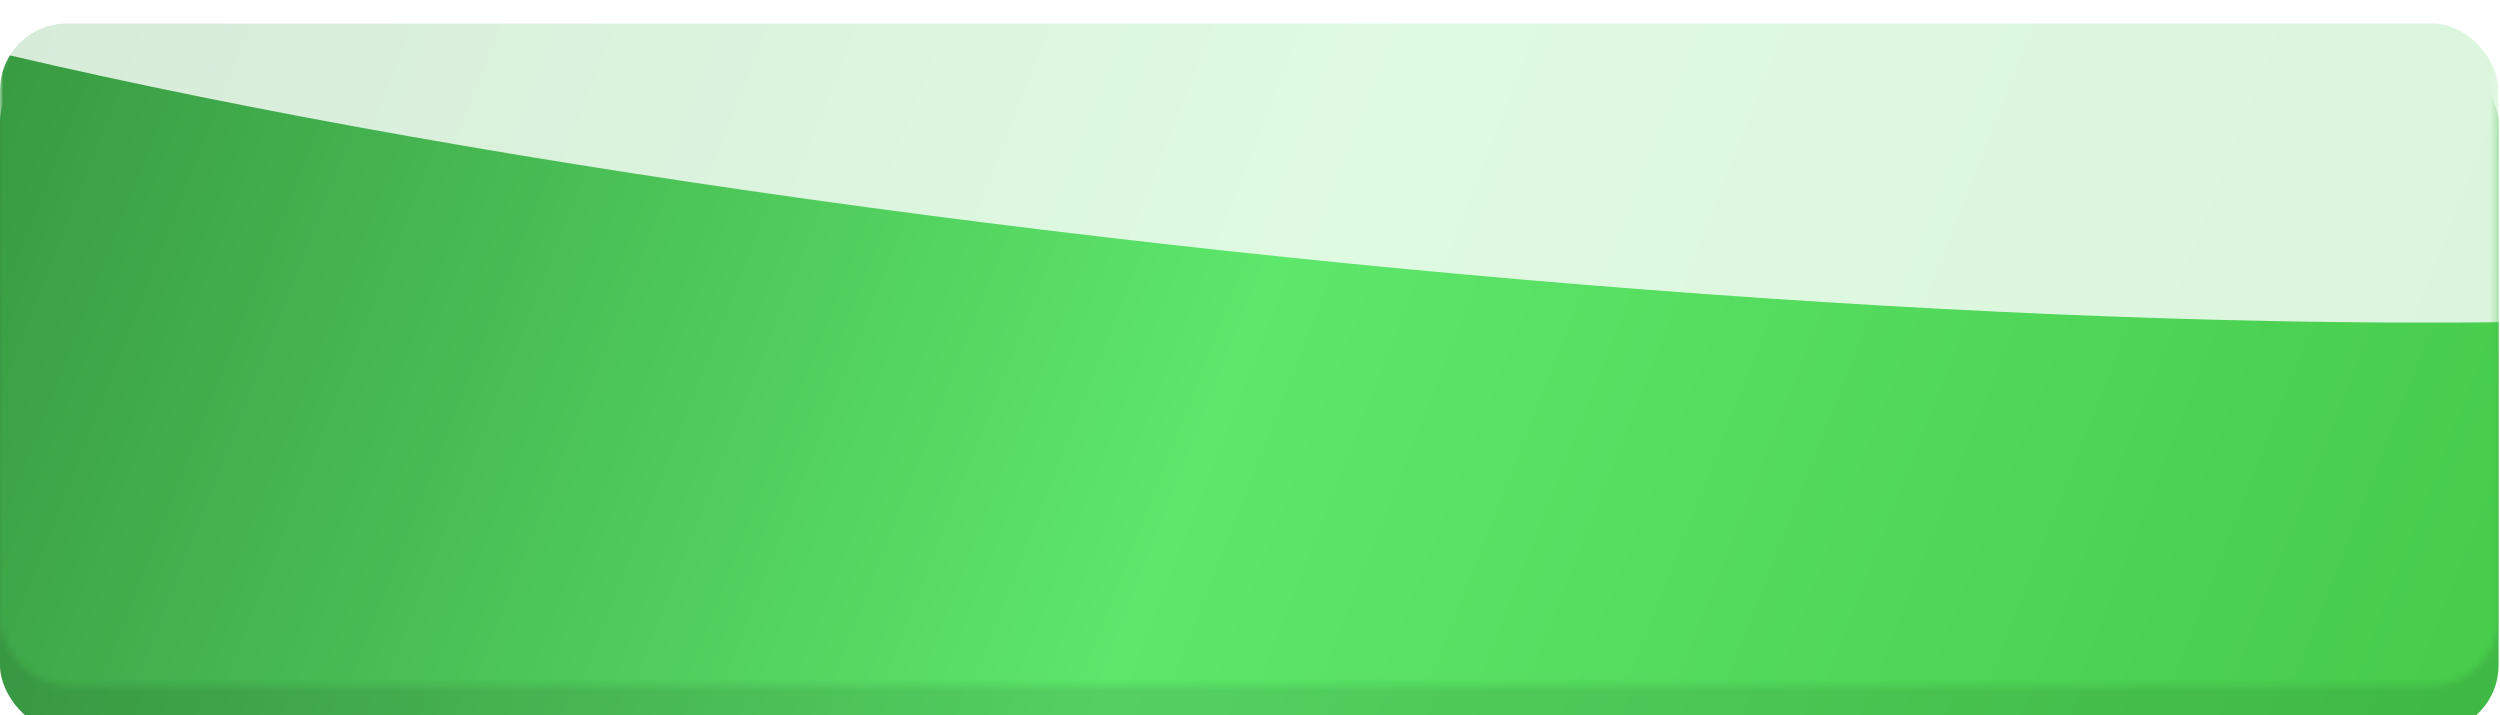<?xml version="1.0" encoding="UTF-8"?> <svg xmlns="http://www.w3.org/2000/svg" width="374" height="107" viewBox="0 0 374 107" fill="none"> <g filter="url(#filter0_i_620_25)"> <rect y="5.523" width="373.781" height="101" rx="10" fill="url(#paint0_linear_620_25)"></rect> <rect y="5.523" width="373.781" height="101" rx="10" fill="black" fill-opacity="0.1"></rect> </g> <mask id="mask0_620_25" style="mask-type:alpha" maskUnits="userSpaceOnUse" x="0" y="0" width="374" height="103"> <rect y="0.523" width="373.781" height="102" rx="10" fill="url(#paint1_linear_620_25)"></rect> </mask> <g mask="url(#mask0_620_25)"> <g filter="url(#filter1_i_620_25)"> <rect y="0.523" width="373.781" height="102" rx="10" fill="url(#paint2_linear_620_25)"></rect> </g> <g style="mix-blend-mode:overlay" filter="url(#filter2_f_620_25)"> <ellipse rx="280.789" ry="37.972" transform="matrix(0.995 0.103 -0.087 0.996 195.748 0.655)" fill="white" fill-opacity="0.8"></ellipse> </g> </g> <defs> <filter id="filter0_i_620_25" x="0" y="5.523" width="373.781" height="104" filterUnits="userSpaceOnUse" color-interpolation-filters="sRGB"> <feFlood flood-opacity="0" result="BackgroundImageFix"></feFlood> <feBlend mode="normal" in="SourceGraphic" in2="BackgroundImageFix" result="shape"></feBlend> <feColorMatrix in="SourceAlpha" type="matrix" values="0 0 0 0 0 0 0 0 0 0 0 0 0 0 0 0 0 0 127 0" result="hardAlpha"></feColorMatrix> <feOffset dy="3"></feOffset> <feGaussianBlur stdDeviation="10"></feGaussianBlur> <feComposite in2="hardAlpha" operator="arithmetic" k2="-1" k3="1"></feComposite> <feColorMatrix type="matrix" values="0 0 0 0 1 0 0 0 0 1 0 0 0 0 1 0 0 0 0.2 0"></feColorMatrix> <feBlend mode="normal" in2="shape" result="effect1_innerShadow_620_25"></feBlend> </filter> <filter id="filter1_i_620_25" x="0" y="0.523" width="373.781" height="105" filterUnits="userSpaceOnUse" color-interpolation-filters="sRGB"> <feFlood flood-opacity="0" result="BackgroundImageFix"></feFlood> <feBlend mode="normal" in="SourceGraphic" in2="BackgroundImageFix" result="shape"></feBlend> <feColorMatrix in="SourceAlpha" type="matrix" values="0 0 0 0 0 0 0 0 0 0 0 0 0 0 0 0 0 0 127 0" result="hardAlpha"></feColorMatrix> <feOffset dy="3"></feOffset> <feGaussianBlur stdDeviation="10"></feGaussianBlur> <feComposite in2="hardAlpha" operator="arithmetic" k2="-1" k3="1"></feComposite> <feColorMatrix type="matrix" values="0 0 0 0 1 0 0 0 0 1 0 0 0 0 1 0 0 0 0.2 0"></feColorMatrix> <feBlend mode="normal" in2="shape" result="effect1_innerShadow_620_25"></feBlend> </filter> <filter id="filter2_f_620_25" x="-133.561" y="-97.003" width="658.617" height="195.317" filterUnits="userSpaceOnUse" color-interpolation-filters="sRGB"> <feFlood flood-opacity="0" result="BackgroundImageFix"></feFlood> <feBlend mode="normal" in="SourceGraphic" in2="BackgroundImageFix" result="shape"></feBlend> <feGaussianBlur stdDeviation="25" result="effect1_foregroundBlur_620_25"></feGaussianBlur> </filter> <linearGradient id="paint0_linear_620_25" x1="373.781" y1="123.357" x2="7.31" y2="-21.838" gradientUnits="userSpaceOnUse"> <stop offset="0.038" stop-color="#47CC4C"></stop> <stop offset="0.51" stop-color="#5DE76B"></stop> <stop offset="1" stop-color="#379941"></stop> </linearGradient> <linearGradient id="paint1_linear_620_25" x1="373.781" y1="119.523" x2="6.337" y2="-24.63" gradientUnits="userSpaceOnUse"> <stop offset="0.038" stop-color="#E5BA66"></stop> <stop offset="0.51" stop-color="#FCD98A"></stop> <stop offset="1" stop-color="#FFE4B9"></stop> </linearGradient> <linearGradient id="paint2_linear_620_25" x1="373.781" y1="119.523" x2="6.337" y2="-24.63" gradientUnits="userSpaceOnUse"> <stop offset="0.038" stop-color="#47CC4C"></stop> <stop offset="0.51" stop-color="#5DE76B"></stop> <stop offset="1" stop-color="#379941"></stop> </linearGradient> </defs> </svg> 